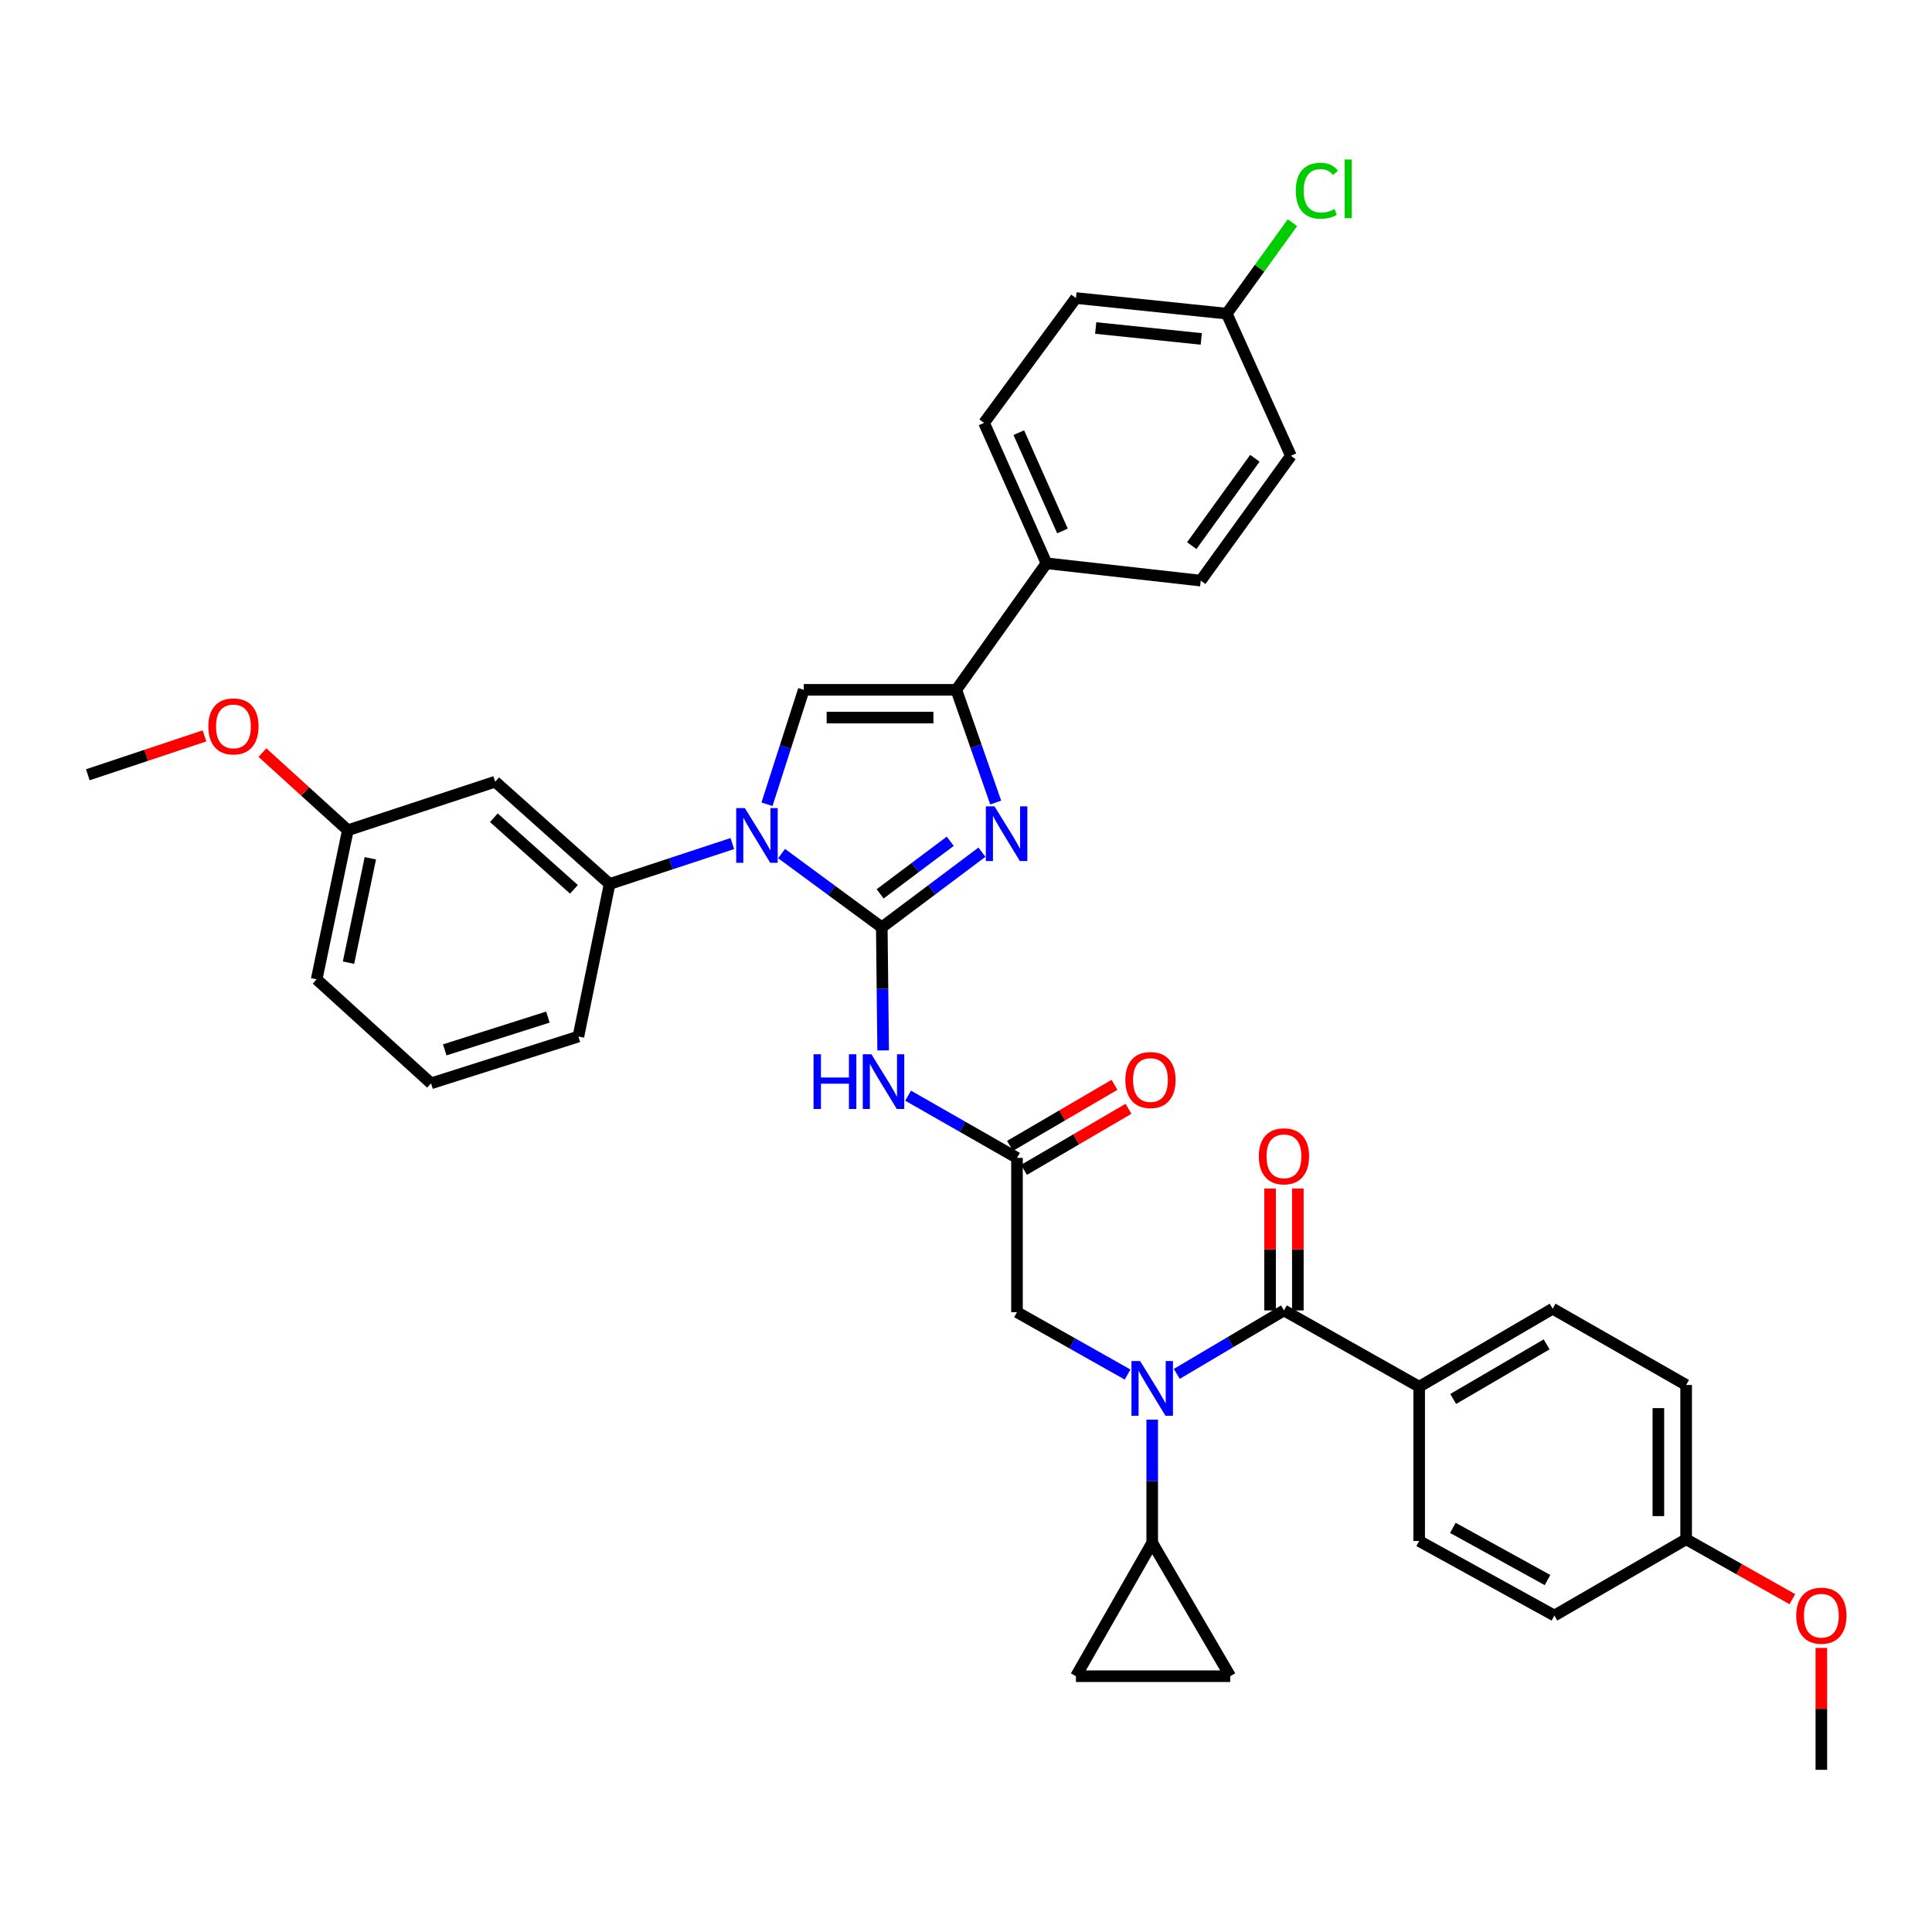 <?xml version='1.0' encoding='iso-8859-1'?>
<svg version='1.1' baseProfile='full'
              xmlns='http://www.w3.org/2000/svg'
                      xmlns:rdkit='http://www.rdkit.org/xml'
                      xmlns:xlink='http://www.w3.org/1999/xlink'
                  xml:space='preserve'
width='1000px' height='1000px' viewBox='0 0 1000 1000'>
<!-- END OF HEADER -->
<rect style='opacity:1.0;fill:#FFFFFF;stroke:none' width='1000' height='1000' x='0' y='0'> </rect>
<path class='bond-0' d='M 583.635,711.462 L 555.013,695.32' style='fill:none;fill-rule:evenodd;stroke:#0000FF;stroke-width:6px;stroke-linecap:butt;stroke-linejoin:miter;stroke-opacity:1' />
<path class='bond-0' d='M 555.013,695.32 L 526.391,679.177' style='fill:none;fill-rule:evenodd;stroke:#000000;stroke-width:6px;stroke-linecap:butt;stroke-linejoin:miter;stroke-opacity:1' />
<path class='bond-1' d='M 609.106,711.12 L 636.84,694.697' style='fill:none;fill-rule:evenodd;stroke:#0000FF;stroke-width:6px;stroke-linecap:butt;stroke-linejoin:miter;stroke-opacity:1' />
<path class='bond-1' d='M 636.84,694.697 L 664.574,678.275' style='fill:none;fill-rule:evenodd;stroke:#000000;stroke-width:6px;stroke-linecap:butt;stroke-linejoin:miter;stroke-opacity:1' />
<path class='bond-2' d='M 596.384,734.809 L 596.384,766.661' style='fill:none;fill-rule:evenodd;stroke:#0000FF;stroke-width:6px;stroke-linecap:butt;stroke-linejoin:miter;stroke-opacity:1' />
<path class='bond-2' d='M 596.384,766.661 L 596.384,798.513' style='fill:none;fill-rule:evenodd;stroke:#000000;stroke-width:6px;stroke-linecap:butt;stroke-linejoin:miter;stroke-opacity:1' />
<path class='bond-3' d='M 734.56,717.758 L 803.652,677.381' style='fill:none;fill-rule:evenodd;stroke:#000000;stroke-width:6px;stroke-linecap:butt;stroke-linejoin:miter;stroke-opacity:1' />
<path class='bond-3' d='M 752.174,724.108 L 800.538,695.844' style='fill:none;fill-rule:evenodd;stroke:#000000;stroke-width:6px;stroke-linecap:butt;stroke-linejoin:miter;stroke-opacity:1' />
<path class='bond-4' d='M 734.56,717.758 L 734.56,797.619' style='fill:none;fill-rule:evenodd;stroke:#000000;stroke-width:6px;stroke-linecap:butt;stroke-linejoin:miter;stroke-opacity:1' />
<path class='bond-5' d='M 734.56,717.758 L 664.574,678.275' style='fill:none;fill-rule:evenodd;stroke:#000000;stroke-width:6px;stroke-linecap:butt;stroke-linejoin:miter;stroke-opacity:1' />
<path class='bond-6' d='M 671.759,678.275 L 671.759,646.727' style='fill:none;fill-rule:evenodd;stroke:#000000;stroke-width:6px;stroke-linecap:butt;stroke-linejoin:miter;stroke-opacity:1' />
<path class='bond-6' d='M 671.759,646.727 L 671.759,615.179' style='fill:none;fill-rule:evenodd;stroke:#FF0000;stroke-width:6px;stroke-linecap:butt;stroke-linejoin:miter;stroke-opacity:1' />
<path class='bond-6' d='M 657.39,678.275 L 657.39,646.727' style='fill:none;fill-rule:evenodd;stroke:#000000;stroke-width:6px;stroke-linecap:butt;stroke-linejoin:miter;stroke-opacity:1' />
<path class='bond-6' d='M 657.39,646.727 L 657.39,615.179' style='fill:none;fill-rule:evenodd;stroke:#FF0000;stroke-width:6px;stroke-linecap:butt;stroke-linejoin:miter;stroke-opacity:1' />
<path class='bond-7' d='M 803.652,677.381 L 872.743,716.864' style='fill:none;fill-rule:evenodd;stroke:#000000;stroke-width:6px;stroke-linecap:butt;stroke-linejoin:miter;stroke-opacity:1' />
<path class='bond-8' d='M 734.56,797.619 L 804.546,836.2' style='fill:none;fill-rule:evenodd;stroke:#000000;stroke-width:6px;stroke-linecap:butt;stroke-linejoin:miter;stroke-opacity:1' />
<path class='bond-8' d='M 751.995,790.822 L 800.985,817.829' style='fill:none;fill-rule:evenodd;stroke:#000000;stroke-width:6px;stroke-linecap:butt;stroke-linejoin:miter;stroke-opacity:1' />
<path class='bond-9' d='M 596.384,798.513 L 636.762,867.605' style='fill:none;fill-rule:evenodd;stroke:#000000;stroke-width:6px;stroke-linecap:butt;stroke-linejoin:miter;stroke-opacity:1' />
<path class='bond-10' d='M 596.384,798.513 L 556.901,867.605' style='fill:none;fill-rule:evenodd;stroke:#000000;stroke-width:6px;stroke-linecap:butt;stroke-linejoin:miter;stroke-opacity:1' />
<path class='bond-11' d='M 636.762,867.605 L 556.901,867.605' style='fill:none;fill-rule:evenodd;stroke:#000000;stroke-width:6px;stroke-linecap:butt;stroke-linejoin:miter;stroke-opacity:1' />
<path class='bond-12' d='M 470.036,567.115 L 498.213,583.216' style='fill:none;fill-rule:evenodd;stroke:#0000FF;stroke-width:6px;stroke-linecap:butt;stroke-linejoin:miter;stroke-opacity:1' />
<path class='bond-12' d='M 498.213,583.216 L 526.391,599.317' style='fill:none;fill-rule:evenodd;stroke:#000000;stroke-width:6px;stroke-linecap:butt;stroke-linejoin:miter;stroke-opacity:1' />
<path class='bond-13' d='M 457.124,543.685 L 456.765,511.833' style='fill:none;fill-rule:evenodd;stroke:#0000FF;stroke-width:6px;stroke-linecap:butt;stroke-linejoin:miter;stroke-opacity:1' />
<path class='bond-13' d='M 456.765,511.833 L 456.405,479.981' style='fill:none;fill-rule:evenodd;stroke:#000000;stroke-width:6px;stroke-linecap:butt;stroke-linejoin:miter;stroke-opacity:1' />
<path class='bond-14' d='M 530.016,605.52 L 557.061,589.714' style='fill:none;fill-rule:evenodd;stroke:#000000;stroke-width:6px;stroke-linecap:butt;stroke-linejoin:miter;stroke-opacity:1' />
<path class='bond-14' d='M 557.061,589.714 L 584.107,573.909' style='fill:none;fill-rule:evenodd;stroke:#FF0000;stroke-width:6px;stroke-linecap:butt;stroke-linejoin:miter;stroke-opacity:1' />
<path class='bond-14' d='M 522.766,593.114 L 549.811,577.308' style='fill:none;fill-rule:evenodd;stroke:#000000;stroke-width:6px;stroke-linecap:butt;stroke-linejoin:miter;stroke-opacity:1' />
<path class='bond-14' d='M 549.811,577.308 L 576.857,561.503' style='fill:none;fill-rule:evenodd;stroke:#FF0000;stroke-width:6px;stroke-linecap:butt;stroke-linejoin:miter;stroke-opacity:1' />
<path class='bond-15' d='M 526.391,599.317 L 526.391,679.177' style='fill:none;fill-rule:evenodd;stroke:#000000;stroke-width:6px;stroke-linecap:butt;stroke-linejoin:miter;stroke-opacity:1' />
<path class='bond-16' d='M 404.545,441.808 L 430.475,460.894' style='fill:none;fill-rule:evenodd;stroke:#0000FF;stroke-width:6px;stroke-linecap:butt;stroke-linejoin:miter;stroke-opacity:1' />
<path class='bond-16' d='M 430.475,460.894 L 456.405,479.981' style='fill:none;fill-rule:evenodd;stroke:#000000;stroke-width:6px;stroke-linecap:butt;stroke-linejoin:miter;stroke-opacity:1' />
<path class='bond-17' d='M 396.987,416.287 L 406.507,386.67' style='fill:none;fill-rule:evenodd;stroke:#0000FF;stroke-width:6px;stroke-linecap:butt;stroke-linejoin:miter;stroke-opacity:1' />
<path class='bond-17' d='M 406.507,386.67 L 416.027,357.052' style='fill:none;fill-rule:evenodd;stroke:#000000;stroke-width:6px;stroke-linecap:butt;stroke-linejoin:miter;stroke-opacity:1' />
<path class='bond-18' d='M 379.052,436.626 L 347.291,447.087' style='fill:none;fill-rule:evenodd;stroke:#0000FF;stroke-width:6px;stroke-linecap:butt;stroke-linejoin:miter;stroke-opacity:1' />
<path class='bond-18' d='M 347.291,447.087 L 315.531,457.549' style='fill:none;fill-rule:evenodd;stroke:#000000;stroke-width:6px;stroke-linecap:butt;stroke-linejoin:miter;stroke-opacity:1' />
<path class='bond-19' d='M 456.405,479.981 L 482.328,460.537' style='fill:none;fill-rule:evenodd;stroke:#000000;stroke-width:6px;stroke-linecap:butt;stroke-linejoin:miter;stroke-opacity:1' />
<path class='bond-19' d='M 482.328,460.537 L 508.251,441.094' style='fill:none;fill-rule:evenodd;stroke:#0000FF;stroke-width:6px;stroke-linecap:butt;stroke-linejoin:miter;stroke-opacity:1' />
<path class='bond-19' d='M 455.56,462.652 L 473.706,449.042' style='fill:none;fill-rule:evenodd;stroke:#000000;stroke-width:6px;stroke-linecap:butt;stroke-linejoin:miter;stroke-opacity:1' />
<path class='bond-19' d='M 473.706,449.042 L 491.852,435.432' style='fill:none;fill-rule:evenodd;stroke:#0000FF;stroke-width:6px;stroke-linecap:butt;stroke-linejoin:miter;stroke-opacity:1' />
<path class='bond-20' d='M 515.373,415.392 L 505.179,386.222' style='fill:none;fill-rule:evenodd;stroke:#0000FF;stroke-width:6px;stroke-linecap:butt;stroke-linejoin:miter;stroke-opacity:1' />
<path class='bond-20' d='M 505.179,386.222 L 494.986,357.052' style='fill:none;fill-rule:evenodd;stroke:#000000;stroke-width:6px;stroke-linecap:butt;stroke-linejoin:miter;stroke-opacity:1' />
<path class='bond-21' d='M 494.986,357.052 L 541.646,291.553' style='fill:none;fill-rule:evenodd;stroke:#000000;stroke-width:6px;stroke-linecap:butt;stroke-linejoin:miter;stroke-opacity:1' />
<path class='bond-22' d='M 494.986,357.052 L 416.027,357.052' style='fill:none;fill-rule:evenodd;stroke:#000000;stroke-width:6px;stroke-linecap:butt;stroke-linejoin:miter;stroke-opacity:1' />
<path class='bond-22' d='M 483.142,371.422 L 427.871,371.422' style='fill:none;fill-rule:evenodd;stroke:#000000;stroke-width:6px;stroke-linecap:butt;stroke-linejoin:miter;stroke-opacity:1' />
<path class='bond-23' d='M 541.646,291.553 L 509.347,218.877' style='fill:none;fill-rule:evenodd;stroke:#000000;stroke-width:6px;stroke-linecap:butt;stroke-linejoin:miter;stroke-opacity:1' />
<path class='bond-23' d='M 549.932,274.816 L 527.323,223.943' style='fill:none;fill-rule:evenodd;stroke:#000000;stroke-width:6px;stroke-linecap:butt;stroke-linejoin:miter;stroke-opacity:1' />
<path class='bond-24' d='M 541.646,291.553 L 621.506,300.526' style='fill:none;fill-rule:evenodd;stroke:#000000;stroke-width:6px;stroke-linecap:butt;stroke-linejoin:miter;stroke-opacity:1' />
<path class='bond-25' d='M 509.347,218.877 L 556.901,154.271' style='fill:none;fill-rule:evenodd;stroke:#000000;stroke-width:6px;stroke-linecap:butt;stroke-linejoin:miter;stroke-opacity:1' />
<path class='bond-26' d='M 256.314,404.606 L 315.531,457.549' style='fill:none;fill-rule:evenodd;stroke:#000000;stroke-width:6px;stroke-linecap:butt;stroke-linejoin:miter;stroke-opacity:1' />
<path class='bond-26' d='M 255.619,423.26 L 297.071,460.32' style='fill:none;fill-rule:evenodd;stroke:#000000;stroke-width:6px;stroke-linecap:butt;stroke-linejoin:miter;stroke-opacity:1' />
<path class='bond-27' d='M 256.314,404.606 L 180.046,429.736' style='fill:none;fill-rule:evenodd;stroke:#000000;stroke-width:6px;stroke-linecap:butt;stroke-linejoin:miter;stroke-opacity:1' />
<path class='bond-28' d='M 315.531,457.549 L 299.382,536.507' style='fill:none;fill-rule:evenodd;stroke:#000000;stroke-width:6px;stroke-linecap:butt;stroke-linejoin:miter;stroke-opacity:1' />
<path class='bond-29' d='M 180.046,429.736 L 157.938,409.637' style='fill:none;fill-rule:evenodd;stroke:#000000;stroke-width:6px;stroke-linecap:butt;stroke-linejoin:miter;stroke-opacity:1' />
<path class='bond-29' d='M 157.938,409.637 L 135.83,389.538' style='fill:none;fill-rule:evenodd;stroke:#FF0000;stroke-width:6px;stroke-linecap:butt;stroke-linejoin:miter;stroke-opacity:1' />
<path class='bond-30' d='M 180.046,429.736 L 163.896,506.899' style='fill:none;fill-rule:evenodd;stroke:#000000;stroke-width:6px;stroke-linecap:butt;stroke-linejoin:miter;stroke-opacity:1' />
<path class='bond-30' d='M 191.688,444.254 L 180.383,498.268' style='fill:none;fill-rule:evenodd;stroke:#000000;stroke-width:6px;stroke-linecap:butt;stroke-linejoin:miter;stroke-opacity:1' />
<path class='bond-31' d='M 105.843,380.895 L 75.648,390.958' style='fill:none;fill-rule:evenodd;stroke:#FF0000;stroke-width:6px;stroke-linecap:butt;stroke-linejoin:miter;stroke-opacity:1' />
<path class='bond-31' d='M 75.648,390.958 L 45.455,401.022' style='fill:none;fill-rule:evenodd;stroke:#000000;stroke-width:6px;stroke-linecap:butt;stroke-linejoin:miter;stroke-opacity:1' />
<path class='bond-32' d='M 223.113,560.735 L 163.896,506.899' style='fill:none;fill-rule:evenodd;stroke:#000000;stroke-width:6px;stroke-linecap:butt;stroke-linejoin:miter;stroke-opacity:1' />
<path class='bond-33' d='M 223.113,560.735 L 299.382,536.507' style='fill:none;fill-rule:evenodd;stroke:#000000;stroke-width:6px;stroke-linecap:butt;stroke-linejoin:miter;stroke-opacity:1' />
<path class='bond-33' d='M 230.203,543.406 L 283.591,526.447' style='fill:none;fill-rule:evenodd;stroke:#000000;stroke-width:6px;stroke-linecap:butt;stroke-linejoin:miter;stroke-opacity:1' />
<path class='bond-34' d='M 621.506,300.526 L 668.166,235.92' style='fill:none;fill-rule:evenodd;stroke:#000000;stroke-width:6px;stroke-linecap:butt;stroke-linejoin:miter;stroke-opacity:1' />
<path class='bond-34' d='M 616.857,282.422 L 649.519,237.198' style='fill:none;fill-rule:evenodd;stroke:#000000;stroke-width:6px;stroke-linecap:butt;stroke-linejoin:miter;stroke-opacity:1' />
<path class='bond-35' d='M 634.966,162.342 L 668.166,235.92' style='fill:none;fill-rule:evenodd;stroke:#000000;stroke-width:6px;stroke-linecap:butt;stroke-linejoin:miter;stroke-opacity:1' />
<path class='bond-36' d='M 634.966,162.342 L 651.964,138.81' style='fill:none;fill-rule:evenodd;stroke:#000000;stroke-width:6px;stroke-linecap:butt;stroke-linejoin:miter;stroke-opacity:1' />
<path class='bond-36' d='M 651.964,138.81 L 668.962,115.277' style='fill:none;fill-rule:evenodd;stroke:#00CC00;stroke-width:6px;stroke-linecap:butt;stroke-linejoin:miter;stroke-opacity:1' />
<path class='bond-37' d='M 634.966,162.342 L 556.901,154.271' style='fill:none;fill-rule:evenodd;stroke:#000000;stroke-width:6px;stroke-linecap:butt;stroke-linejoin:miter;stroke-opacity:1' />
<path class='bond-37' d='M 621.778,175.425 L 567.133,169.775' style='fill:none;fill-rule:evenodd;stroke:#000000;stroke-width:6px;stroke-linecap:butt;stroke-linejoin:miter;stroke-opacity:1' />
<path class='bond-38' d='M 872.743,796.717 L 804.546,836.2' style='fill:none;fill-rule:evenodd;stroke:#000000;stroke-width:6px;stroke-linecap:butt;stroke-linejoin:miter;stroke-opacity:1' />
<path class='bond-39' d='M 872.743,796.717 L 900.232,812.225' style='fill:none;fill-rule:evenodd;stroke:#000000;stroke-width:6px;stroke-linecap:butt;stroke-linejoin:miter;stroke-opacity:1' />
<path class='bond-39' d='M 900.232,812.225 L 927.72,827.733' style='fill:none;fill-rule:evenodd;stroke:#FF0000;stroke-width:6px;stroke-linecap:butt;stroke-linejoin:miter;stroke-opacity:1' />
<path class='bond-40' d='M 872.743,796.717 L 872.743,716.864' style='fill:none;fill-rule:evenodd;stroke:#000000;stroke-width:6px;stroke-linecap:butt;stroke-linejoin:miter;stroke-opacity:1' />
<path class='bond-40' d='M 858.374,784.739 L 858.374,728.842' style='fill:none;fill-rule:evenodd;stroke:#000000;stroke-width:6px;stroke-linecap:butt;stroke-linejoin:miter;stroke-opacity:1' />
<path class='bond-41' d='M 942.729,852.957 L 942.729,884.505' style='fill:none;fill-rule:evenodd;stroke:#FF0000;stroke-width:6px;stroke-linecap:butt;stroke-linejoin:miter;stroke-opacity:1' />
<path class='bond-41' d='M 942.729,884.505 L 942.729,916.053' style='fill:none;fill-rule:evenodd;stroke:#000000;stroke-width:6px;stroke-linecap:butt;stroke-linejoin:miter;stroke-opacity:1' />
<path  class='atom-0' d='M 590.124 704.492
L 599.404 719.492
Q 600.324 720.972, 601.804 723.652
Q 603.284 726.332, 603.364 726.492
L 603.364 704.492
L 607.124 704.492
L 607.124 732.812
L 603.244 732.812
L 593.284 716.412
Q 592.124 714.492, 590.884 712.292
Q 589.684 710.092, 589.324 709.412
L 589.324 732.812
L 585.644 732.812
L 585.644 704.492
L 590.124 704.492
' fill='#0000FF'/>
<path  class='atom-3' d='M 651.574 598.502
Q 651.574 591.702, 654.934 587.902
Q 658.294 584.102, 664.574 584.102
Q 670.854 584.102, 674.214 587.902
Q 677.574 591.702, 677.574 598.502
Q 677.574 605.382, 674.174 609.302
Q 670.774 613.182, 664.574 613.182
Q 658.334 613.182, 654.934 609.302
Q 651.574 605.422, 651.574 598.502
M 664.574 609.982
Q 668.894 609.982, 671.214 607.102
Q 673.574 604.182, 673.574 598.502
Q 673.574 592.942, 671.214 590.142
Q 668.894 587.302, 664.574 587.302
Q 660.254 587.302, 657.894 590.102
Q 655.574 592.902, 655.574 598.502
Q 655.574 604.222, 657.894 607.102
Q 660.254 609.982, 664.574 609.982
' fill='#FF0000'/>
<path  class='atom-8' d='M 421.087 545.681
L 424.927 545.681
L 424.927 557.721
L 439.407 557.721
L 439.407 545.681
L 443.247 545.681
L 443.247 574.001
L 439.407 574.001
L 439.407 560.921
L 424.927 560.921
L 424.927 574.001
L 421.087 574.001
L 421.087 545.681
' fill='#0000FF'/>
<path  class='atom-8' d='M 451.047 545.681
L 460.327 560.681
Q 461.247 562.161, 462.727 564.841
Q 464.207 567.521, 464.287 567.681
L 464.287 545.681
L 468.047 545.681
L 468.047 574.001
L 464.167 574.001
L 454.207 557.601
Q 453.047 555.681, 451.807 553.481
Q 450.607 551.281, 450.247 550.601
L 450.247 574.001
L 446.567 574.001
L 446.567 545.681
L 451.047 545.681
' fill='#0000FF'/>
<path  class='atom-10' d='M 582.482 559.019
Q 582.482 552.219, 585.842 548.419
Q 589.202 544.619, 595.482 544.619
Q 601.762 544.619, 605.122 548.419
Q 608.482 552.219, 608.482 559.019
Q 608.482 565.899, 605.082 569.819
Q 601.682 573.699, 595.482 573.699
Q 589.242 573.699, 585.842 569.819
Q 582.482 565.939, 582.482 559.019
M 595.482 570.499
Q 599.802 570.499, 602.122 567.619
Q 604.482 564.699, 604.482 559.019
Q 604.482 553.459, 602.122 550.659
Q 599.802 547.819, 595.482 547.819
Q 591.162 547.819, 588.802 550.619
Q 586.482 553.419, 586.482 559.019
Q 586.482 564.739, 588.802 567.619
Q 591.162 570.499, 595.482 570.499
' fill='#FF0000'/>
<path  class='atom-12' d='M 385.539 418.267
L 394.819 433.267
Q 395.739 434.747, 397.219 437.427
Q 398.699 440.107, 398.779 440.267
L 398.779 418.267
L 402.539 418.267
L 402.539 446.587
L 398.659 446.587
L 388.699 430.187
Q 387.539 428.267, 386.299 426.067
Q 385.099 423.867, 384.739 423.187
L 384.739 446.587
L 381.059 446.587
L 381.059 418.267
L 385.539 418.267
' fill='#0000FF'/>
<path  class='atom-14' d='M 514.75 417.365
L 524.03 432.365
Q 524.95 433.845, 526.43 436.525
Q 527.91 439.205, 527.99 439.365
L 527.99 417.365
L 531.75 417.365
L 531.75 445.685
L 527.87 445.685
L 517.91 429.285
Q 516.75 427.365, 515.51 425.165
Q 514.31 422.965, 513.95 422.285
L 513.95 445.685
L 510.27 445.685
L 510.27 417.365
L 514.75 417.365
' fill='#0000FF'/>
<path  class='atom-22' d='M 107.829 375.98
Q 107.829 369.18, 111.189 365.38
Q 114.549 361.58, 120.829 361.58
Q 127.109 361.58, 130.469 365.38
Q 133.829 369.18, 133.829 375.98
Q 133.829 382.86, 130.429 386.78
Q 127.029 390.66, 120.829 390.66
Q 114.589 390.66, 111.189 386.78
Q 107.829 382.9, 107.829 375.98
M 120.829 387.46
Q 125.149 387.46, 127.469 384.58
Q 129.829 381.66, 129.829 375.98
Q 129.829 370.42, 127.469 367.62
Q 125.149 364.78, 120.829 364.78
Q 116.509 364.78, 114.149 367.58
Q 111.829 370.38, 111.829 375.98
Q 111.829 381.7, 114.149 384.58
Q 116.509 387.46, 120.829 387.46
' fill='#FF0000'/>
<path  class='atom-31' d='M 670.705 98.725
Q 670.705 91.685, 673.985 88.005
Q 677.305 84.285, 683.585 84.285
Q 689.425 84.285, 692.545 88.405
L 689.905 90.565
Q 687.625 87.565, 683.585 87.565
Q 679.305 87.565, 677.025 90.445
Q 674.785 93.285, 674.785 98.725
Q 674.785 104.325, 677.105 107.205
Q 679.465 110.085, 684.025 110.085
Q 687.145 110.085, 690.785 108.205
L 691.905 111.205
Q 690.425 112.165, 688.185 112.725
Q 685.945 113.285, 683.465 113.285
Q 677.305 113.285, 673.985 109.525
Q 670.705 105.765, 670.705 98.725
' fill='#00CC00'/>
<path  class='atom-31' d='M 695.985 82.565
L 699.665 82.565
L 699.665 112.925
L 695.985 112.925
L 695.985 82.565
' fill='#00CC00'/>
<path  class='atom-36' d='M 929.729 836.28
Q 929.729 829.48, 933.089 825.68
Q 936.449 821.88, 942.729 821.88
Q 949.009 821.88, 952.369 825.68
Q 955.729 829.48, 955.729 836.28
Q 955.729 843.16, 952.329 847.08
Q 948.929 850.96, 942.729 850.96
Q 936.489 850.96, 933.089 847.08
Q 929.729 843.2, 929.729 836.28
M 942.729 847.76
Q 947.049 847.76, 949.369 844.88
Q 951.729 841.96, 951.729 836.28
Q 951.729 830.72, 949.369 827.92
Q 947.049 825.08, 942.729 825.08
Q 938.409 825.08, 936.049 827.88
Q 933.729 830.68, 933.729 836.28
Q 933.729 842, 936.049 844.88
Q 938.409 847.76, 942.729 847.76
' fill='#FF0000'/>
</svg>
